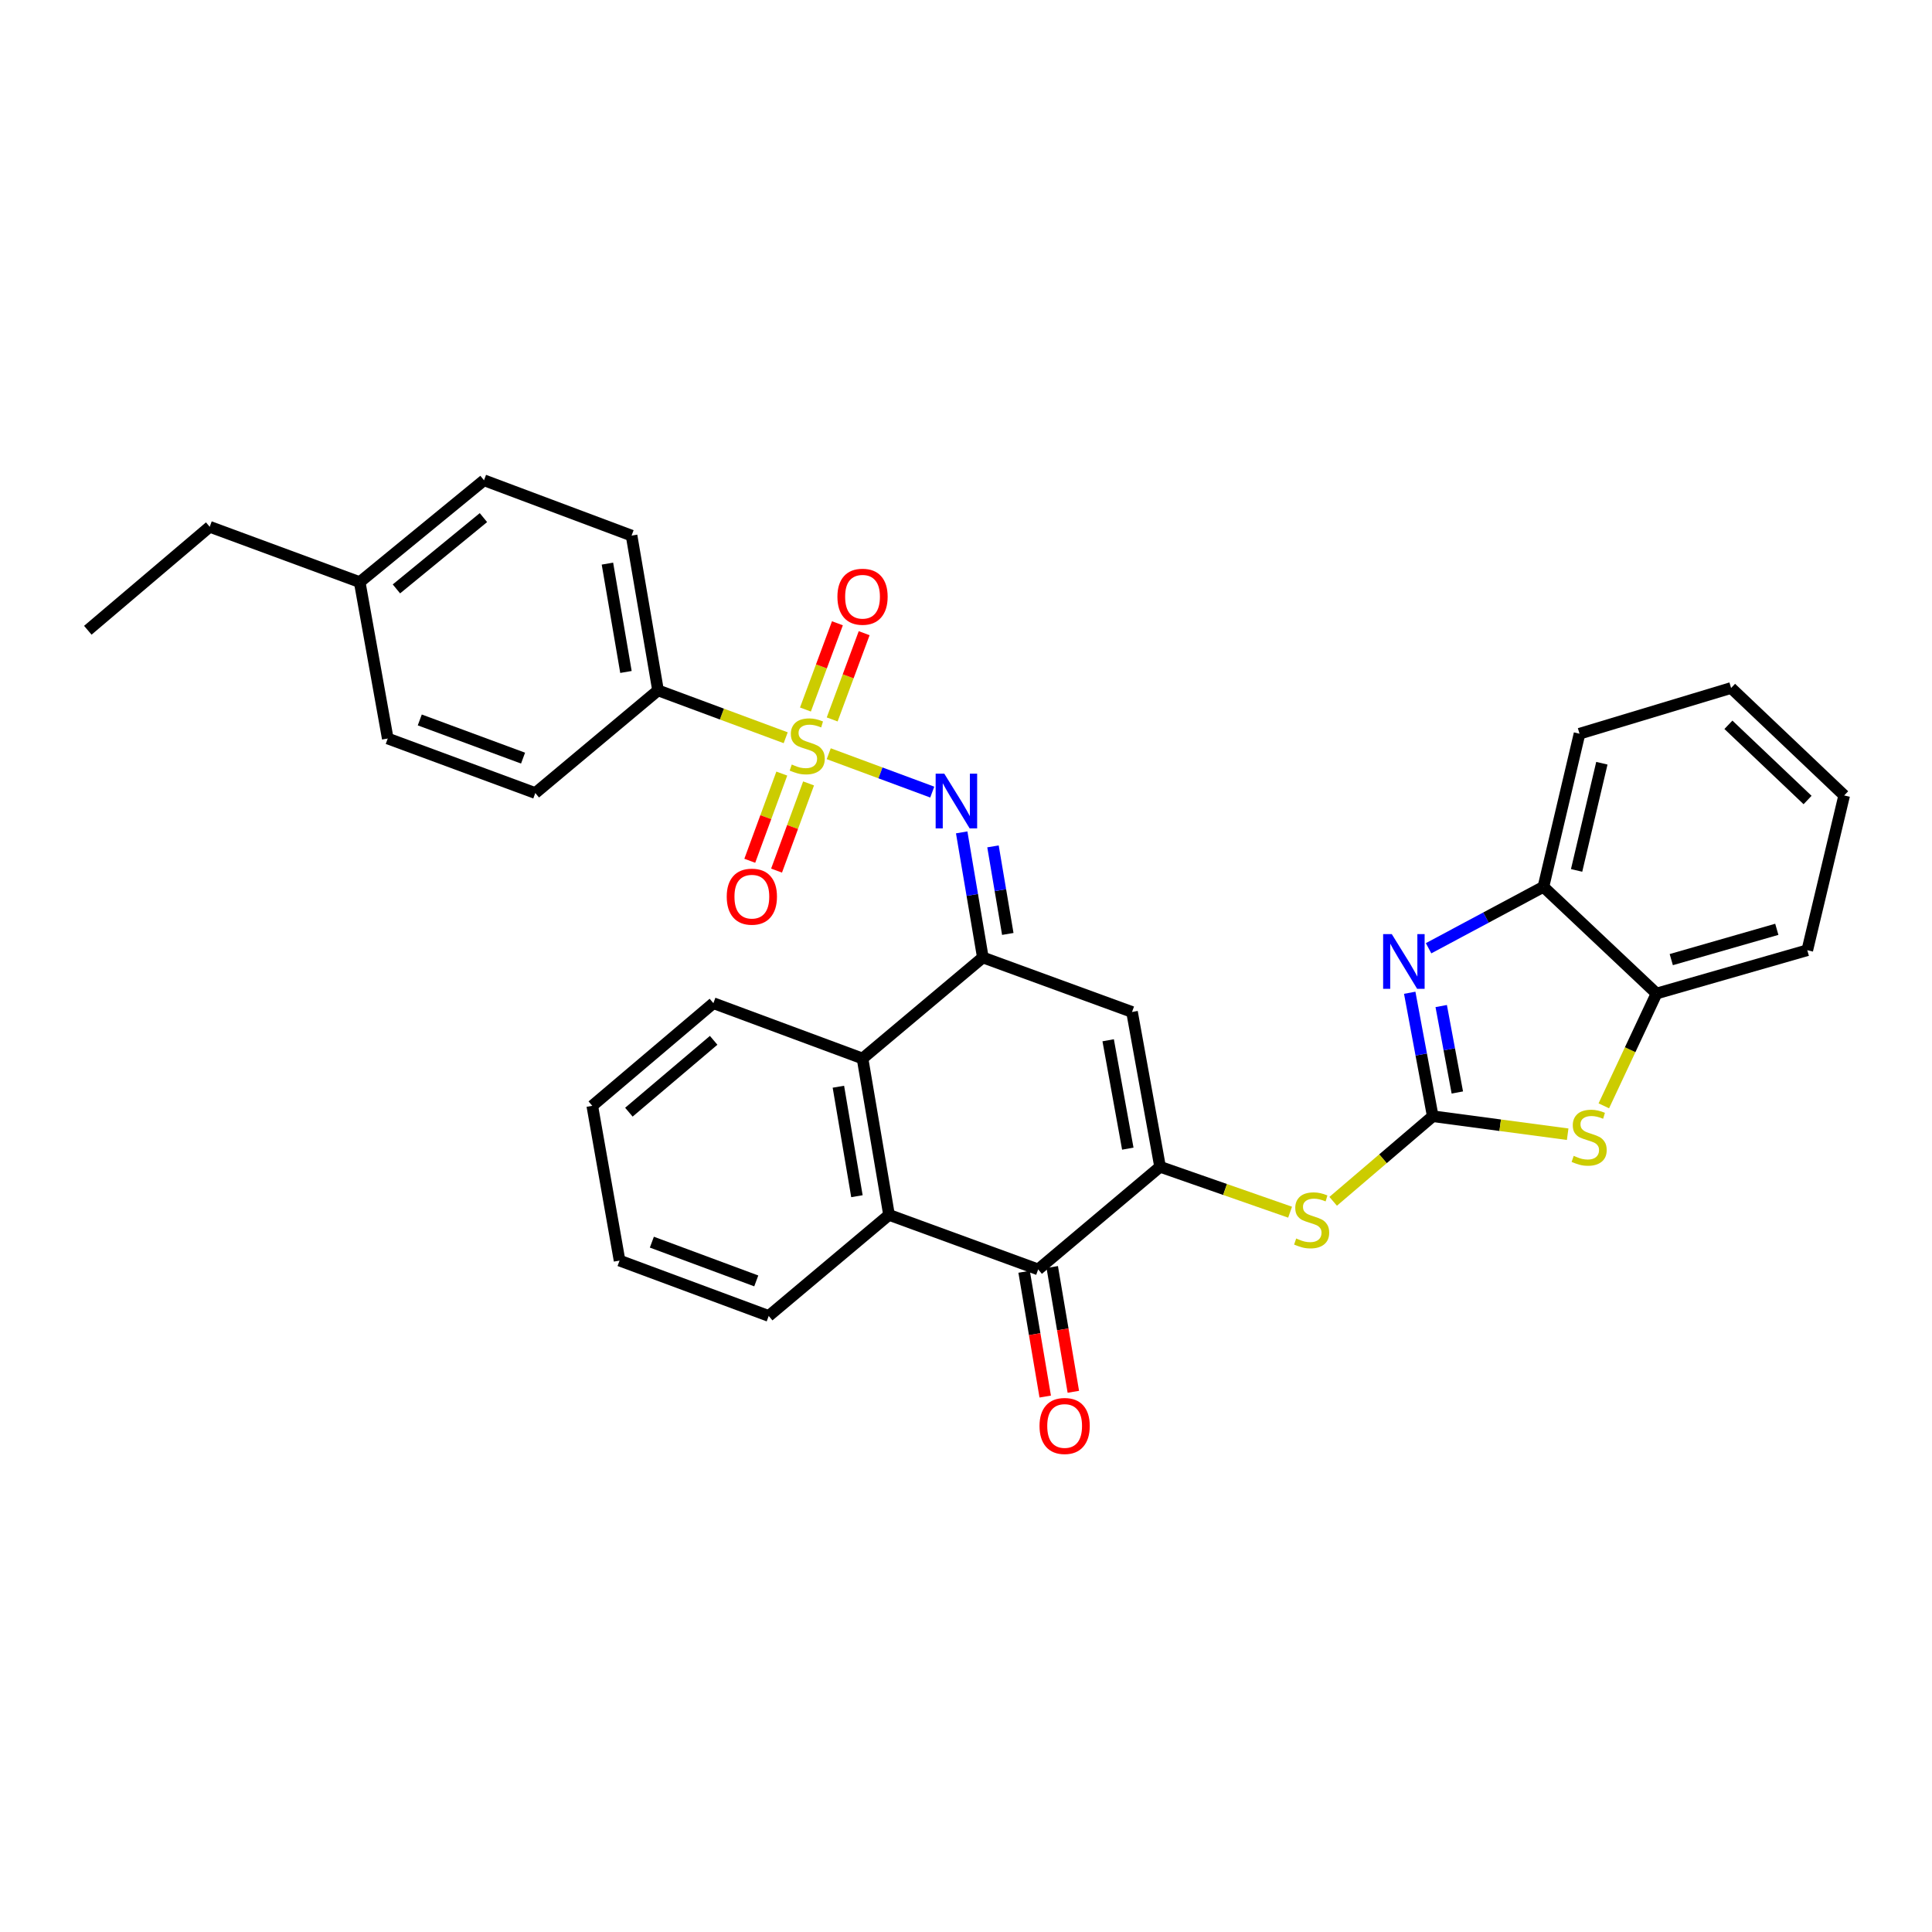 <?xml version='1.0' encoding='iso-8859-1'?>
<svg version='1.1' baseProfile='full'
              xmlns='http://www.w3.org/2000/svg'
                      xmlns:rdkit='http://www.rdkit.org/xml'
                      xmlns:xlink='http://www.w3.org/1999/xlink'
                  xml:space='preserve'
width='1000px' height='1000px' viewBox='0 0 1000 1000'>
<!-- END OF HEADER -->
<rect style='opacity:1.0;fill:#FFFFFF;stroke:none' width='1000' height='1000' x='0' y='0'> </rect>
<path class='bond-3' d='M 428.953,390.122 L 455.74,400.055' style='fill:none;fill-rule:evenodd;stroke:#CCCC00;stroke-width:6px;stroke-linecap:butt;stroke-linejoin:miter;stroke-opacity:1' />
<path class='bond-3' d='M 455.74,400.055 L 482.528,409.988' style='fill:none;fill-rule:evenodd;stroke:#0000FF;stroke-width:6px;stroke-linecap:butt;stroke-linejoin:miter;stroke-opacity:1' />
<path class='bond-12' d='M 406.675,381.858 L 373.636,369.597' style='fill:none;fill-rule:evenodd;stroke:#CCCC00;stroke-width:6px;stroke-linecap:butt;stroke-linejoin:miter;stroke-opacity:1' />
<path class='bond-12' d='M 373.636,369.597 L 340.598,357.337' style='fill:none;fill-rule:evenodd;stroke:#000000;stroke-width:6px;stroke-linecap:butt;stroke-linejoin:miter;stroke-opacity:1' />
<path class='bond-14' d='M 430.734,372.38 L 439.011,350.059' style='fill:none;fill-rule:evenodd;stroke:#CCCC00;stroke-width:6px;stroke-linecap:butt;stroke-linejoin:miter;stroke-opacity:1' />
<path class='bond-14' d='M 439.011,350.059 L 447.289,327.738' style='fill:none;fill-rule:evenodd;stroke:#FF0000;stroke-width:6px;stroke-linecap:butt;stroke-linejoin:miter;stroke-opacity:1' />
<path class='bond-14' d='M 416.893,367.247 L 425.17,344.926' style='fill:none;fill-rule:evenodd;stroke:#CCCC00;stroke-width:6px;stroke-linecap:butt;stroke-linejoin:miter;stroke-opacity:1' />
<path class='bond-14' d='M 425.17,344.926 L 433.447,322.605' style='fill:none;fill-rule:evenodd;stroke:#FF0000;stroke-width:6px;stroke-linecap:butt;stroke-linejoin:miter;stroke-opacity:1' />
<path class='bond-15' d='M 404.658,400.406 L 396.371,422.972' style='fill:none;fill-rule:evenodd;stroke:#CCCC00;stroke-width:6px;stroke-linecap:butt;stroke-linejoin:miter;stroke-opacity:1' />
<path class='bond-15' d='M 396.371,422.972 L 388.085,445.537' style='fill:none;fill-rule:evenodd;stroke:#FF0000;stroke-width:6px;stroke-linecap:butt;stroke-linejoin:miter;stroke-opacity:1' />
<path class='bond-15' d='M 418.516,405.495 L 410.229,428.06' style='fill:none;fill-rule:evenodd;stroke:#CCCC00;stroke-width:6px;stroke-linecap:butt;stroke-linejoin:miter;stroke-opacity:1' />
<path class='bond-15' d='M 410.229,428.06 L 401.943,450.626' style='fill:none;fill-rule:evenodd;stroke:#FF0000;stroke-width:6px;stroke-linecap:butt;stroke-linejoin:miter;stroke-opacity:1' />
<path class='bond-0' d='M 741.588,577.765 L 715.817,599.783' style='fill:none;fill-rule:evenodd;stroke:#000000;stroke-width:6px;stroke-linecap:butt;stroke-linejoin:miter;stroke-opacity:1' />
<path class='bond-0' d='M 715.817,599.783 L 690.046,621.802' style='fill:none;fill-rule:evenodd;stroke:#CCCC00;stroke-width:6px;stroke-linecap:butt;stroke-linejoin:miter;stroke-opacity:1' />
<path class='bond-5' d='M 741.588,577.765 L 735.627,545.808' style='fill:none;fill-rule:evenodd;stroke:#000000;stroke-width:6px;stroke-linecap:butt;stroke-linejoin:miter;stroke-opacity:1' />
<path class='bond-5' d='M 735.627,545.808 L 729.667,513.851' style='fill:none;fill-rule:evenodd;stroke:#0000FF;stroke-width:6px;stroke-linecap:butt;stroke-linejoin:miter;stroke-opacity:1' />
<path class='bond-5' d='M 754.312,565.471 L 750.14,543.101' style='fill:none;fill-rule:evenodd;stroke:#000000;stroke-width:6px;stroke-linecap:butt;stroke-linejoin:miter;stroke-opacity:1' />
<path class='bond-5' d='M 750.14,543.101 L 745.967,520.732' style='fill:none;fill-rule:evenodd;stroke:#0000FF;stroke-width:6px;stroke-linecap:butt;stroke-linejoin:miter;stroke-opacity:1' />
<path class='bond-7' d='M 741.588,577.765 L 776.505,582.417' style='fill:none;fill-rule:evenodd;stroke:#000000;stroke-width:6px;stroke-linecap:butt;stroke-linejoin:miter;stroke-opacity:1' />
<path class='bond-7' d='M 776.505,582.417 L 811.422,587.068' style='fill:none;fill-rule:evenodd;stroke:#CCCC00;stroke-width:6px;stroke-linecap:butt;stroke-linejoin:miter;stroke-opacity:1' />
<path class='bond-1' d='M 600.451,603.928 L 585.934,523.792' style='fill:none;fill-rule:evenodd;stroke:#000000;stroke-width:6px;stroke-linecap:butt;stroke-linejoin:miter;stroke-opacity:1' />
<path class='bond-1' d='M 583.747,594.539 L 573.586,538.444' style='fill:none;fill-rule:evenodd;stroke:#000000;stroke-width:6px;stroke-linecap:butt;stroke-linejoin:miter;stroke-opacity:1' />
<path class='bond-9' d='M 600.451,603.928 L 634.099,615.676' style='fill:none;fill-rule:evenodd;stroke:#000000;stroke-width:6px;stroke-linecap:butt;stroke-linejoin:miter;stroke-opacity:1' />
<path class='bond-9' d='M 634.099,615.676 L 667.748,627.425' style='fill:none;fill-rule:evenodd;stroke:#CCCC00;stroke-width:6px;stroke-linecap:butt;stroke-linejoin:miter;stroke-opacity:1' />
<path class='bond-33' d='M 600.451,603.928 L 537.357,657.04' style='fill:none;fill-rule:evenodd;stroke:#000000;stroke-width:6px;stroke-linecap:butt;stroke-linejoin:miter;stroke-opacity:1' />
<path class='bond-2' d='M 508.718,495.579 L 503.245,463.207' style='fill:none;fill-rule:evenodd;stroke:#000000;stroke-width:6px;stroke-linecap:butt;stroke-linejoin:miter;stroke-opacity:1' />
<path class='bond-2' d='M 503.245,463.207 L 497.771,430.836' style='fill:none;fill-rule:evenodd;stroke:#0000FF;stroke-width:6px;stroke-linecap:butt;stroke-linejoin:miter;stroke-opacity:1' />
<path class='bond-2' d='M 521.632,483.406 L 517.801,460.746' style='fill:none;fill-rule:evenodd;stroke:#000000;stroke-width:6px;stroke-linecap:butt;stroke-linejoin:miter;stroke-opacity:1' />
<path class='bond-2' d='M 517.801,460.746 L 513.969,438.086' style='fill:none;fill-rule:evenodd;stroke:#0000FF;stroke-width:6px;stroke-linecap:butt;stroke-linejoin:miter;stroke-opacity:1' />
<path class='bond-4' d='M 508.718,495.579 L 585.934,523.792' style='fill:none;fill-rule:evenodd;stroke:#000000;stroke-width:6px;stroke-linecap:butt;stroke-linejoin:miter;stroke-opacity:1' />
<path class='bond-10' d='M 508.718,495.579 L 446.445,547.879' style='fill:none;fill-rule:evenodd;stroke:#000000;stroke-width:6px;stroke-linecap:butt;stroke-linejoin:miter;stroke-opacity:1' />
<path class='bond-11' d='M 739.433,490.815 L 769.154,474.92' style='fill:none;fill-rule:evenodd;stroke:#0000FF;stroke-width:6px;stroke-linecap:butt;stroke-linejoin:miter;stroke-opacity:1' />
<path class='bond-11' d='M 769.154,474.92 L 798.875,459.026' style='fill:none;fill-rule:evenodd;stroke:#000000;stroke-width:6px;stroke-linecap:butt;stroke-linejoin:miter;stroke-opacity:1' />
<path class='bond-6' d='M 537.357,657.04 L 460.158,628.827' style='fill:none;fill-rule:evenodd;stroke:#000000;stroke-width:6px;stroke-linecap:butt;stroke-linejoin:miter;stroke-opacity:1' />
<path class='bond-16' d='M 530.079,658.271 L 535.543,690.563' style='fill:none;fill-rule:evenodd;stroke:#000000;stroke-width:6px;stroke-linecap:butt;stroke-linejoin:miter;stroke-opacity:1' />
<path class='bond-16' d='M 535.543,690.563 L 541.006,722.854' style='fill:none;fill-rule:evenodd;stroke:#FF0000;stroke-width:6px;stroke-linecap:butt;stroke-linejoin:miter;stroke-opacity:1' />
<path class='bond-16' d='M 544.635,655.809 L 550.098,688.1' style='fill:none;fill-rule:evenodd;stroke:#000000;stroke-width:6px;stroke-linecap:butt;stroke-linejoin:miter;stroke-opacity:1' />
<path class='bond-16' d='M 550.098,688.1 L 555.561,720.392' style='fill:none;fill-rule:evenodd;stroke:#FF0000;stroke-width:6px;stroke-linecap:butt;stroke-linejoin:miter;stroke-opacity:1' />
<path class='bond-13' d='M 830.134,572.378 L 843.775,543.312' style='fill:none;fill-rule:evenodd;stroke:#CCCC00;stroke-width:6px;stroke-linecap:butt;stroke-linejoin:miter;stroke-opacity:1' />
<path class='bond-13' d='M 843.775,543.312 L 857.416,514.245' style='fill:none;fill-rule:evenodd;stroke:#000000;stroke-width:6px;stroke-linecap:butt;stroke-linejoin:miter;stroke-opacity:1' />
<path class='bond-8' d='M 460.158,628.827 L 446.445,547.879' style='fill:none;fill-rule:evenodd;stroke:#000000;stroke-width:6px;stroke-linecap:butt;stroke-linejoin:miter;stroke-opacity:1' />
<path class='bond-8' d='M 443.546,619.151 L 433.947,562.487' style='fill:none;fill-rule:evenodd;stroke:#000000;stroke-width:6px;stroke-linecap:butt;stroke-linejoin:miter;stroke-opacity:1' />
<path class='bond-22' d='M 460.158,628.827 L 397.885,681.135' style='fill:none;fill-rule:evenodd;stroke:#000000;stroke-width:6px;stroke-linecap:butt;stroke-linejoin:miter;stroke-opacity:1' />
<path class='bond-23' d='M 446.445,547.879 L 369.245,519.24' style='fill:none;fill-rule:evenodd;stroke:#000000;stroke-width:6px;stroke-linecap:butt;stroke-linejoin:miter;stroke-opacity:1' />
<path class='bond-24' d='M 798.875,459.026 L 817.558,379.767' style='fill:none;fill-rule:evenodd;stroke:#000000;stroke-width:6px;stroke-linecap:butt;stroke-linejoin:miter;stroke-opacity:1' />
<path class='bond-24' d='M 816.046,450.524 L 829.124,395.043' style='fill:none;fill-rule:evenodd;stroke:#000000;stroke-width:6px;stroke-linecap:butt;stroke-linejoin:miter;stroke-opacity:1' />
<path class='bond-35' d='M 798.875,459.026 L 857.416,514.245' style='fill:none;fill-rule:evenodd;stroke:#000000;stroke-width:6px;stroke-linecap:butt;stroke-linejoin:miter;stroke-opacity:1' />
<path class='bond-17' d='M 340.598,357.337 L 326.902,277.225' style='fill:none;fill-rule:evenodd;stroke:#000000;stroke-width:6px;stroke-linecap:butt;stroke-linejoin:miter;stroke-opacity:1' />
<path class='bond-17' d='M 323.992,347.808 L 314.405,291.73' style='fill:none;fill-rule:evenodd;stroke:#000000;stroke-width:6px;stroke-linecap:butt;stroke-linejoin:miter;stroke-opacity:1' />
<path class='bond-18' d='M 340.598,357.337 L 277.07,410.482' style='fill:none;fill-rule:evenodd;stroke:#000000;stroke-width:6px;stroke-linecap:butt;stroke-linejoin:miter;stroke-opacity:1' />
<path class='bond-25' d='M 857.416,514.245 L 935.453,491.839' style='fill:none;fill-rule:evenodd;stroke:#000000;stroke-width:6px;stroke-linecap:butt;stroke-linejoin:miter;stroke-opacity:1' />
<path class='bond-25' d='M 865.048,496.695 L 919.673,481.011' style='fill:none;fill-rule:evenodd;stroke:#000000;stroke-width:6px;stroke-linecap:butt;stroke-linejoin:miter;stroke-opacity:1' />
<path class='bond-20' d='M 326.902,277.225 L 250.522,248.586' style='fill:none;fill-rule:evenodd;stroke:#000000;stroke-width:6px;stroke-linecap:butt;stroke-linejoin:miter;stroke-opacity:1' />
<path class='bond-19' d='M 277.07,410.482 L 200.699,382.252' style='fill:none;fill-rule:evenodd;stroke:#000000;stroke-width:6px;stroke-linecap:butt;stroke-linejoin:miter;stroke-opacity:1' />
<path class='bond-19' d='M 270.732,392.4 L 217.273,372.64' style='fill:none;fill-rule:evenodd;stroke:#000000;stroke-width:6px;stroke-linecap:butt;stroke-linejoin:miter;stroke-opacity:1' />
<path class='bond-21' d='M 200.699,382.252 L 186.182,301.305' style='fill:none;fill-rule:evenodd;stroke:#000000;stroke-width:6px;stroke-linecap:butt;stroke-linejoin:miter;stroke-opacity:1' />
<path class='bond-32' d='M 250.522,248.586 L 186.182,301.305' style='fill:none;fill-rule:evenodd;stroke:#000000;stroke-width:6px;stroke-linecap:butt;stroke-linejoin:miter;stroke-opacity:1' />
<path class='bond-32' d='M 250.227,267.913 L 205.189,304.816' style='fill:none;fill-rule:evenodd;stroke:#000000;stroke-width:6px;stroke-linecap:butt;stroke-linejoin:miter;stroke-opacity:1' />
<path class='bond-26' d='M 186.182,301.305 L 108.548,272.665' style='fill:none;fill-rule:evenodd;stroke:#000000;stroke-width:6px;stroke-linecap:butt;stroke-linejoin:miter;stroke-opacity:1' />
<path class='bond-34' d='M 397.885,681.135 L 320.685,652.48' style='fill:none;fill-rule:evenodd;stroke:#000000;stroke-width:6px;stroke-linecap:butt;stroke-linejoin:miter;stroke-opacity:1' />
<path class='bond-34' d='M 391.442,662.997 L 337.402,642.938' style='fill:none;fill-rule:evenodd;stroke:#000000;stroke-width:6px;stroke-linecap:butt;stroke-linejoin:miter;stroke-opacity:1' />
<path class='bond-28' d='M 369.245,519.24 L 306.562,572.369' style='fill:none;fill-rule:evenodd;stroke:#000000;stroke-width:6px;stroke-linecap:butt;stroke-linejoin:miter;stroke-opacity:1' />
<path class='bond-28' d='M 369.388,538.471 L 325.51,575.661' style='fill:none;fill-rule:evenodd;stroke:#000000;stroke-width:6px;stroke-linecap:butt;stroke-linejoin:miter;stroke-opacity:1' />
<path class='bond-31' d='M 817.558,379.767 L 896.012,356.106' style='fill:none;fill-rule:evenodd;stroke:#000000;stroke-width:6px;stroke-linecap:butt;stroke-linejoin:miter;stroke-opacity:1' />
<path class='bond-30' d='M 935.453,491.839 L 954.545,411.728' style='fill:none;fill-rule:evenodd;stroke:#000000;stroke-width:6px;stroke-linecap:butt;stroke-linejoin:miter;stroke-opacity:1' />
<path class='bond-29' d='M 108.548,272.665 L 45.455,326.22' style='fill:none;fill-rule:evenodd;stroke:#000000;stroke-width:6px;stroke-linecap:butt;stroke-linejoin:miter;stroke-opacity:1' />
<path class='bond-27' d='M 320.685,652.48 L 306.562,572.369' style='fill:none;fill-rule:evenodd;stroke:#000000;stroke-width:6px;stroke-linecap:butt;stroke-linejoin:miter;stroke-opacity:1' />
<path class='bond-36' d='M 954.545,411.728 L 896.012,356.106' style='fill:none;fill-rule:evenodd;stroke:#000000;stroke-width:6px;stroke-linecap:butt;stroke-linejoin:miter;stroke-opacity:1' />
<path class='bond-36' d='M 935.596,414.086 L 894.623,375.151' style='fill:none;fill-rule:evenodd;stroke:#000000;stroke-width:6px;stroke-linecap:butt;stroke-linejoin:miter;stroke-opacity:1' />
<path  class='atom-0' d='M 409.814 395.712
Q 410.134 395.832, 411.454 396.392
Q 412.774 396.952, 414.214 397.312
Q 415.694 397.632, 417.134 397.632
Q 419.814 397.632, 421.374 396.352
Q 422.934 395.032, 422.934 392.752
Q 422.934 391.192, 422.134 390.232
Q 421.374 389.272, 420.174 388.752
Q 418.974 388.232, 416.974 387.632
Q 414.454 386.872, 412.934 386.152
Q 411.454 385.432, 410.374 383.912
Q 409.334 382.392, 409.334 379.832
Q 409.334 376.272, 411.734 374.072
Q 414.174 371.872, 418.974 371.872
Q 422.254 371.872, 425.974 373.432
L 425.054 376.512
Q 421.654 375.112, 419.094 375.112
Q 416.334 375.112, 414.814 376.272
Q 413.294 377.392, 413.334 379.352
Q 413.334 380.872, 414.094 381.792
Q 414.894 382.712, 416.014 383.232
Q 417.174 383.752, 419.094 384.352
Q 421.654 385.152, 423.174 385.952
Q 424.694 386.752, 425.774 388.392
Q 426.894 389.992, 426.894 392.752
Q 426.894 396.672, 424.254 398.792
Q 421.654 400.872, 417.294 400.872
Q 414.774 400.872, 412.854 400.312
Q 410.974 399.792, 408.734 398.872
L 409.814 395.712
' fill='#CCCC00'/>
<path  class='atom-4' d='M 488.77 400.463
L 498.05 415.463
Q 498.97 416.943, 500.45 419.623
Q 501.93 422.303, 502.01 422.463
L 502.01 400.463
L 505.77 400.463
L 505.77 428.783
L 501.89 428.783
L 491.93 412.383
Q 490.77 410.463, 489.53 408.263
Q 488.33 406.063, 487.97 405.383
L 487.97 428.783
L 484.29 428.783
L 484.29 400.463
L 488.77 400.463
' fill='#0000FF'/>
<path  class='atom-6' d='M 720.385 483.494
L 729.665 498.494
Q 730.585 499.974, 732.065 502.654
Q 733.545 505.334, 733.625 505.494
L 733.625 483.494
L 737.385 483.494
L 737.385 511.814
L 733.505 511.814
L 723.545 495.414
Q 722.385 493.494, 721.145 491.294
Q 719.945 489.094, 719.585 488.414
L 719.585 511.814
L 715.905 511.814
L 715.905 483.494
L 720.385 483.494
' fill='#0000FF'/>
<path  class='atom-8' d='M 814.544 598.27
Q 814.864 598.39, 816.184 598.95
Q 817.504 599.51, 818.944 599.87
Q 820.424 600.19, 821.864 600.19
Q 824.544 600.19, 826.104 598.91
Q 827.664 597.59, 827.664 595.31
Q 827.664 593.75, 826.864 592.79
Q 826.104 591.83, 824.904 591.31
Q 823.704 590.79, 821.704 590.19
Q 819.184 589.43, 817.664 588.71
Q 816.184 587.99, 815.104 586.47
Q 814.064 584.95, 814.064 582.39
Q 814.064 578.83, 816.464 576.63
Q 818.904 574.43, 823.704 574.43
Q 826.984 574.43, 830.704 575.99
L 829.784 579.07
Q 826.384 577.67, 823.824 577.67
Q 821.064 577.67, 819.544 578.83
Q 818.024 579.95, 818.064 581.91
Q 818.064 583.43, 818.824 584.35
Q 819.624 585.27, 820.744 585.79
Q 821.904 586.31, 823.824 586.91
Q 826.384 587.71, 827.904 588.51
Q 829.424 589.31, 830.504 590.95
Q 831.624 592.55, 831.624 595.31
Q 831.624 599.23, 828.984 601.35
Q 826.384 603.43, 822.024 603.43
Q 819.504 603.43, 817.584 602.87
Q 815.704 602.35, 813.464 601.43
L 814.544 598.27
' fill='#CCCC00'/>
<path  class='atom-10' d='M 670.905 641.04
Q 671.225 641.16, 672.545 641.72
Q 673.865 642.28, 675.305 642.64
Q 676.785 642.96, 678.225 642.96
Q 680.905 642.96, 682.465 641.68
Q 684.025 640.36, 684.025 638.08
Q 684.025 636.52, 683.225 635.56
Q 682.465 634.6, 681.265 634.08
Q 680.065 633.56, 678.065 632.96
Q 675.545 632.2, 674.025 631.48
Q 672.545 630.76, 671.465 629.24
Q 670.425 627.72, 670.425 625.16
Q 670.425 621.6, 672.825 619.4
Q 675.265 617.2, 680.065 617.2
Q 683.345 617.2, 687.065 618.76
L 686.145 621.84
Q 682.745 620.44, 680.185 620.44
Q 677.425 620.44, 675.905 621.6
Q 674.385 622.72, 674.425 624.68
Q 674.425 626.2, 675.185 627.12
Q 675.985 628.04, 677.105 628.56
Q 678.265 629.08, 680.185 629.68
Q 682.745 630.48, 684.265 631.28
Q 685.785 632.08, 686.865 633.72
Q 687.985 635.32, 687.985 638.08
Q 687.985 642, 685.345 644.12
Q 682.745 646.2, 678.385 646.2
Q 675.865 646.2, 673.945 645.64
Q 672.065 645.12, 669.825 644.2
L 670.905 641.04
' fill='#CCCC00'/>
<path  class='atom-15' d='M 433.445 308.864
Q 433.445 302.064, 436.805 298.264
Q 440.165 294.464, 446.445 294.464
Q 452.725 294.464, 456.085 298.264
Q 459.445 302.064, 459.445 308.864
Q 459.445 315.744, 456.045 319.664
Q 452.645 323.544, 446.445 323.544
Q 440.205 323.544, 436.805 319.664
Q 433.445 315.784, 433.445 308.864
M 446.445 320.344
Q 450.765 320.344, 453.085 317.464
Q 455.445 314.544, 455.445 308.864
Q 455.445 303.304, 453.085 300.504
Q 450.765 297.664, 446.445 297.664
Q 442.125 297.664, 439.765 300.464
Q 437.445 303.264, 437.445 308.864
Q 437.445 314.584, 439.765 317.464
Q 442.125 320.344, 446.445 320.344
' fill='#FF0000'/>
<path  class='atom-16' d='M 376.158 464.108
Q 376.158 457.308, 379.518 453.508
Q 382.878 449.708, 389.158 449.708
Q 395.438 449.708, 398.798 453.508
Q 402.158 457.308, 402.158 464.108
Q 402.158 470.988, 398.758 474.908
Q 395.358 478.788, 389.158 478.788
Q 382.918 478.788, 379.518 474.908
Q 376.158 471.028, 376.158 464.108
M 389.158 475.588
Q 393.478 475.588, 395.798 472.708
Q 398.158 469.788, 398.158 464.108
Q 398.158 458.548, 395.798 455.748
Q 393.478 452.908, 389.158 452.908
Q 384.838 452.908, 382.478 455.708
Q 380.158 458.508, 380.158 464.108
Q 380.158 469.828, 382.478 472.708
Q 384.838 475.588, 389.158 475.588
' fill='#FF0000'/>
<path  class='atom-17' d='M 538.054 738.076
Q 538.054 731.276, 541.414 727.476
Q 544.774 723.676, 551.054 723.676
Q 557.334 723.676, 560.694 727.476
Q 564.054 731.276, 564.054 738.076
Q 564.054 744.956, 560.654 748.876
Q 557.254 752.756, 551.054 752.756
Q 544.814 752.756, 541.414 748.876
Q 538.054 744.996, 538.054 738.076
M 551.054 749.556
Q 555.374 749.556, 557.694 746.676
Q 560.054 743.756, 560.054 738.076
Q 560.054 732.516, 557.694 729.716
Q 555.374 726.876, 551.054 726.876
Q 546.734 726.876, 544.374 729.676
Q 542.054 732.476, 542.054 738.076
Q 542.054 743.796, 544.374 746.676
Q 546.734 749.556, 551.054 749.556
' fill='#FF0000'/>
</svg>
